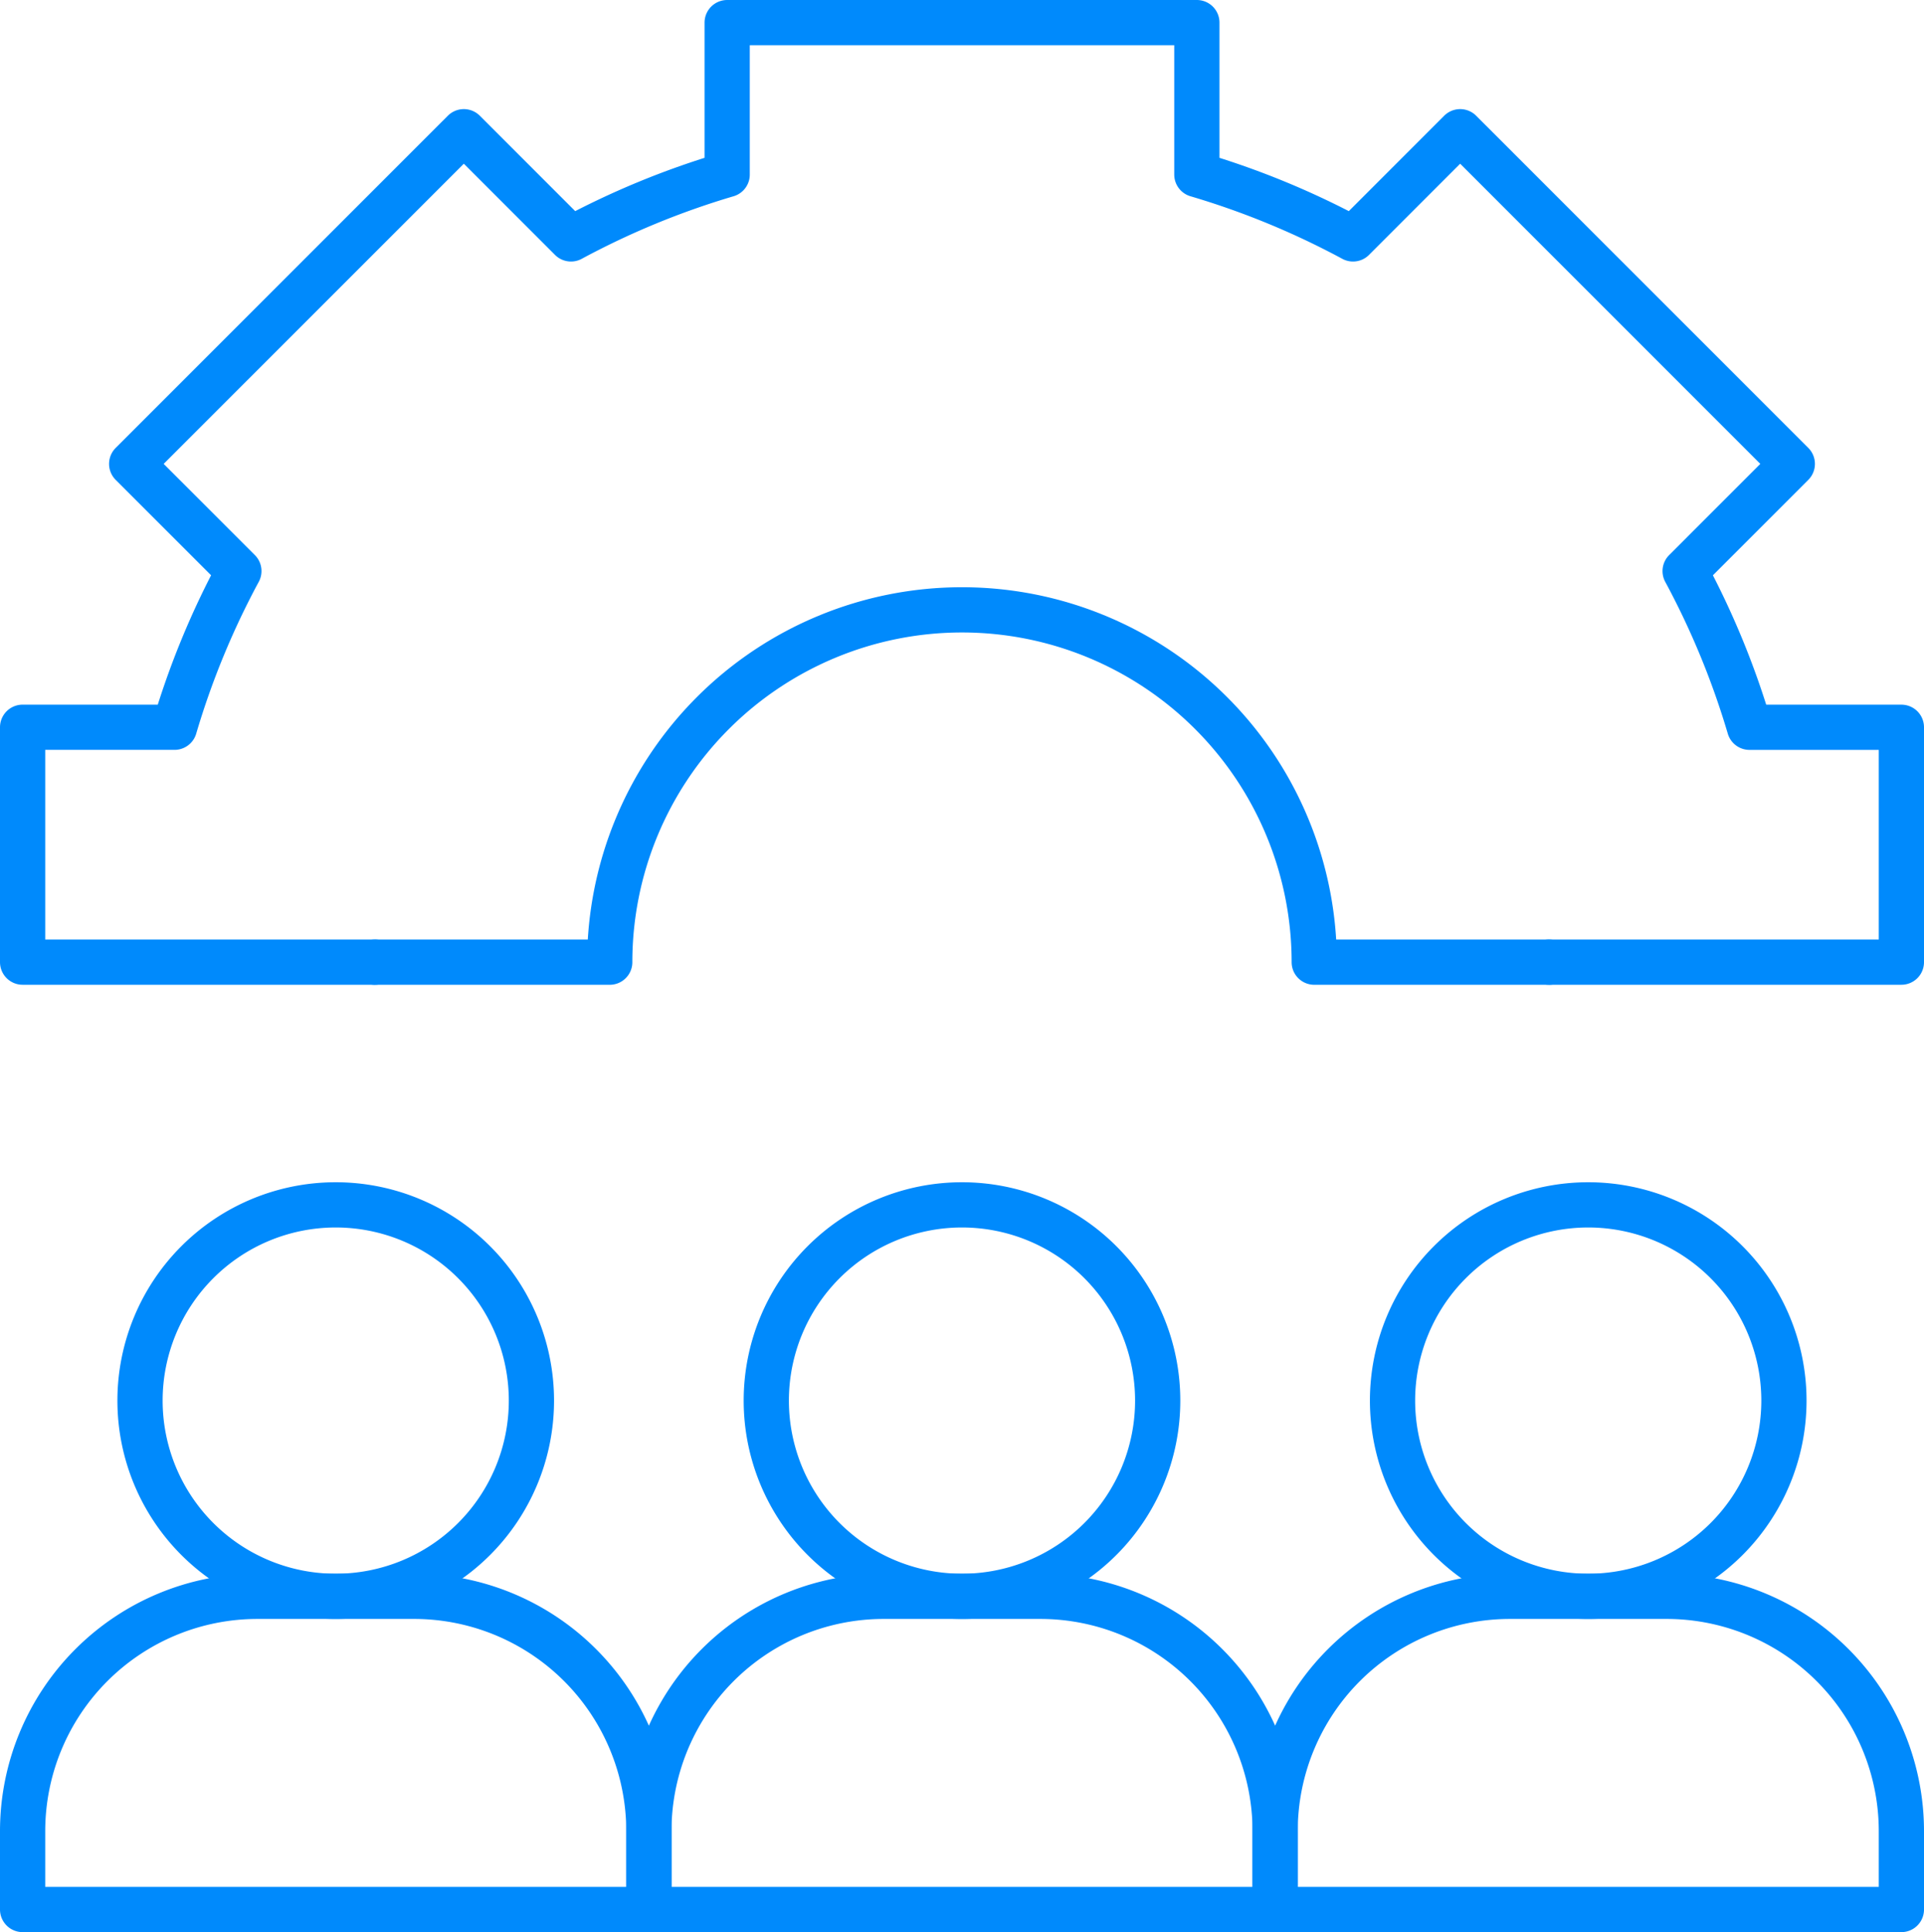 <svg xmlns="http://www.w3.org/2000/svg" width="85.081" height="85.427" viewBox="0 0 85.081 85.427">
  <g id="Group_2355" data-name="Group 2355" transform="translate(0.557 0.557)">
    <g id="Group_2356" data-name="Group 2356">
      <path id="Path_5489" data-name="Path 5489" d="M21.308,632.123H14.385A10.385,10.385,0,0,0,4,642.508v3.462H31.694v-3.462A10.385,10.385,0,0,0,21.308,632.123Z" transform="translate(-3.557 -562.1)" fill="none" stroke="#008AFC" stroke-linecap="round" stroke-linejoin="round" stroke-width="2"/>
      <path id="Path_5490" data-name="Path 5490" d="M271.309,632.123h-6.923A10.385,10.385,0,0,0,254,642.508v3.462h27.694v-3.462A10.385,10.385,0,0,0,271.309,632.123Z" transform="translate(-225.863 -562.1)" fill="none" stroke="#008AFC" stroke-linecap="round" stroke-linejoin="round" stroke-width="2"/>
      <path id="Path_5491" data-name="Path 5491" d="M521.308,632.123h-6.923A10.385,10.385,0,0,0,504,642.508v3.462h27.694v-3.462A10.385,10.385,0,0,0,521.308,632.123Z" transform="translate(-448.17 -562.1)" fill="none" stroke="#008AFC" stroke-linecap="round" stroke-linejoin="round" stroke-width="2"/>
      <path id="Path_5492" data-name="Path 5492" d="M68.187,484.53a8.654,8.654,0,1,1-8.654-8.654A8.654,8.654,0,0,1,68.187,484.53Z" transform="translate(-45.244 -423.161)" fill="none" stroke="#008AFC" stroke-linecap="round" stroke-linejoin="round" stroke-width="2"/>
      <path id="Path_5493" data-name="Path 5493" d="M318.187,484.53a8.654,8.654,0,1,1-8.654-8.654A8.654,8.654,0,0,1,318.187,484.53Z" transform="translate(-267.55 -423.161)" fill="none" stroke="#008AFC" stroke-linecap="round" stroke-linejoin="round" stroke-width="2"/>
      <path id="Path_5494" data-name="Path 5494" d="M568.187,484.53a8.654,8.654,0,1,1-8.654-8.654A8.654,8.654,0,0,1,568.187,484.53Z" transform="translate(-489.857 -423.161)" fill="none" stroke="#008AFC" stroke-linecap="round" stroke-linejoin="round" stroke-width="2"/>
      <path id="Path_5495" data-name="Path 5495" d="M19.578,45.54H4V35.155h6.717a36.061,36.061,0,0,1,2.846-6.906L8.823,23.51,23.511,8.824l4.739,4.739a36.111,36.111,0,0,1,6.906-2.845V4h20.77v6.718a36.111,36.111,0,0,1,6.906,2.845L67.57,8.824,82.257,23.51,77.518,28.25a36.2,36.2,0,0,1,2.846,6.906h6.717V45.54H71.5" transform="translate(-3.557 -3.557)" fill="none" stroke="#008AFC" stroke-linecap="round" stroke-linejoin="round" stroke-width="2"/>
      <path id="Path_5496" data-name="Path 5496" d="M196.547,253.953H186.16a15.577,15.577,0,1,0-31.154,0H144.62" transform="translate(-128.6 -211.969)" fill="none" stroke="#008AFC" stroke-linecap="round" stroke-linejoin="round" stroke-width="2"/>
    </g>
  </g>
</svg>
